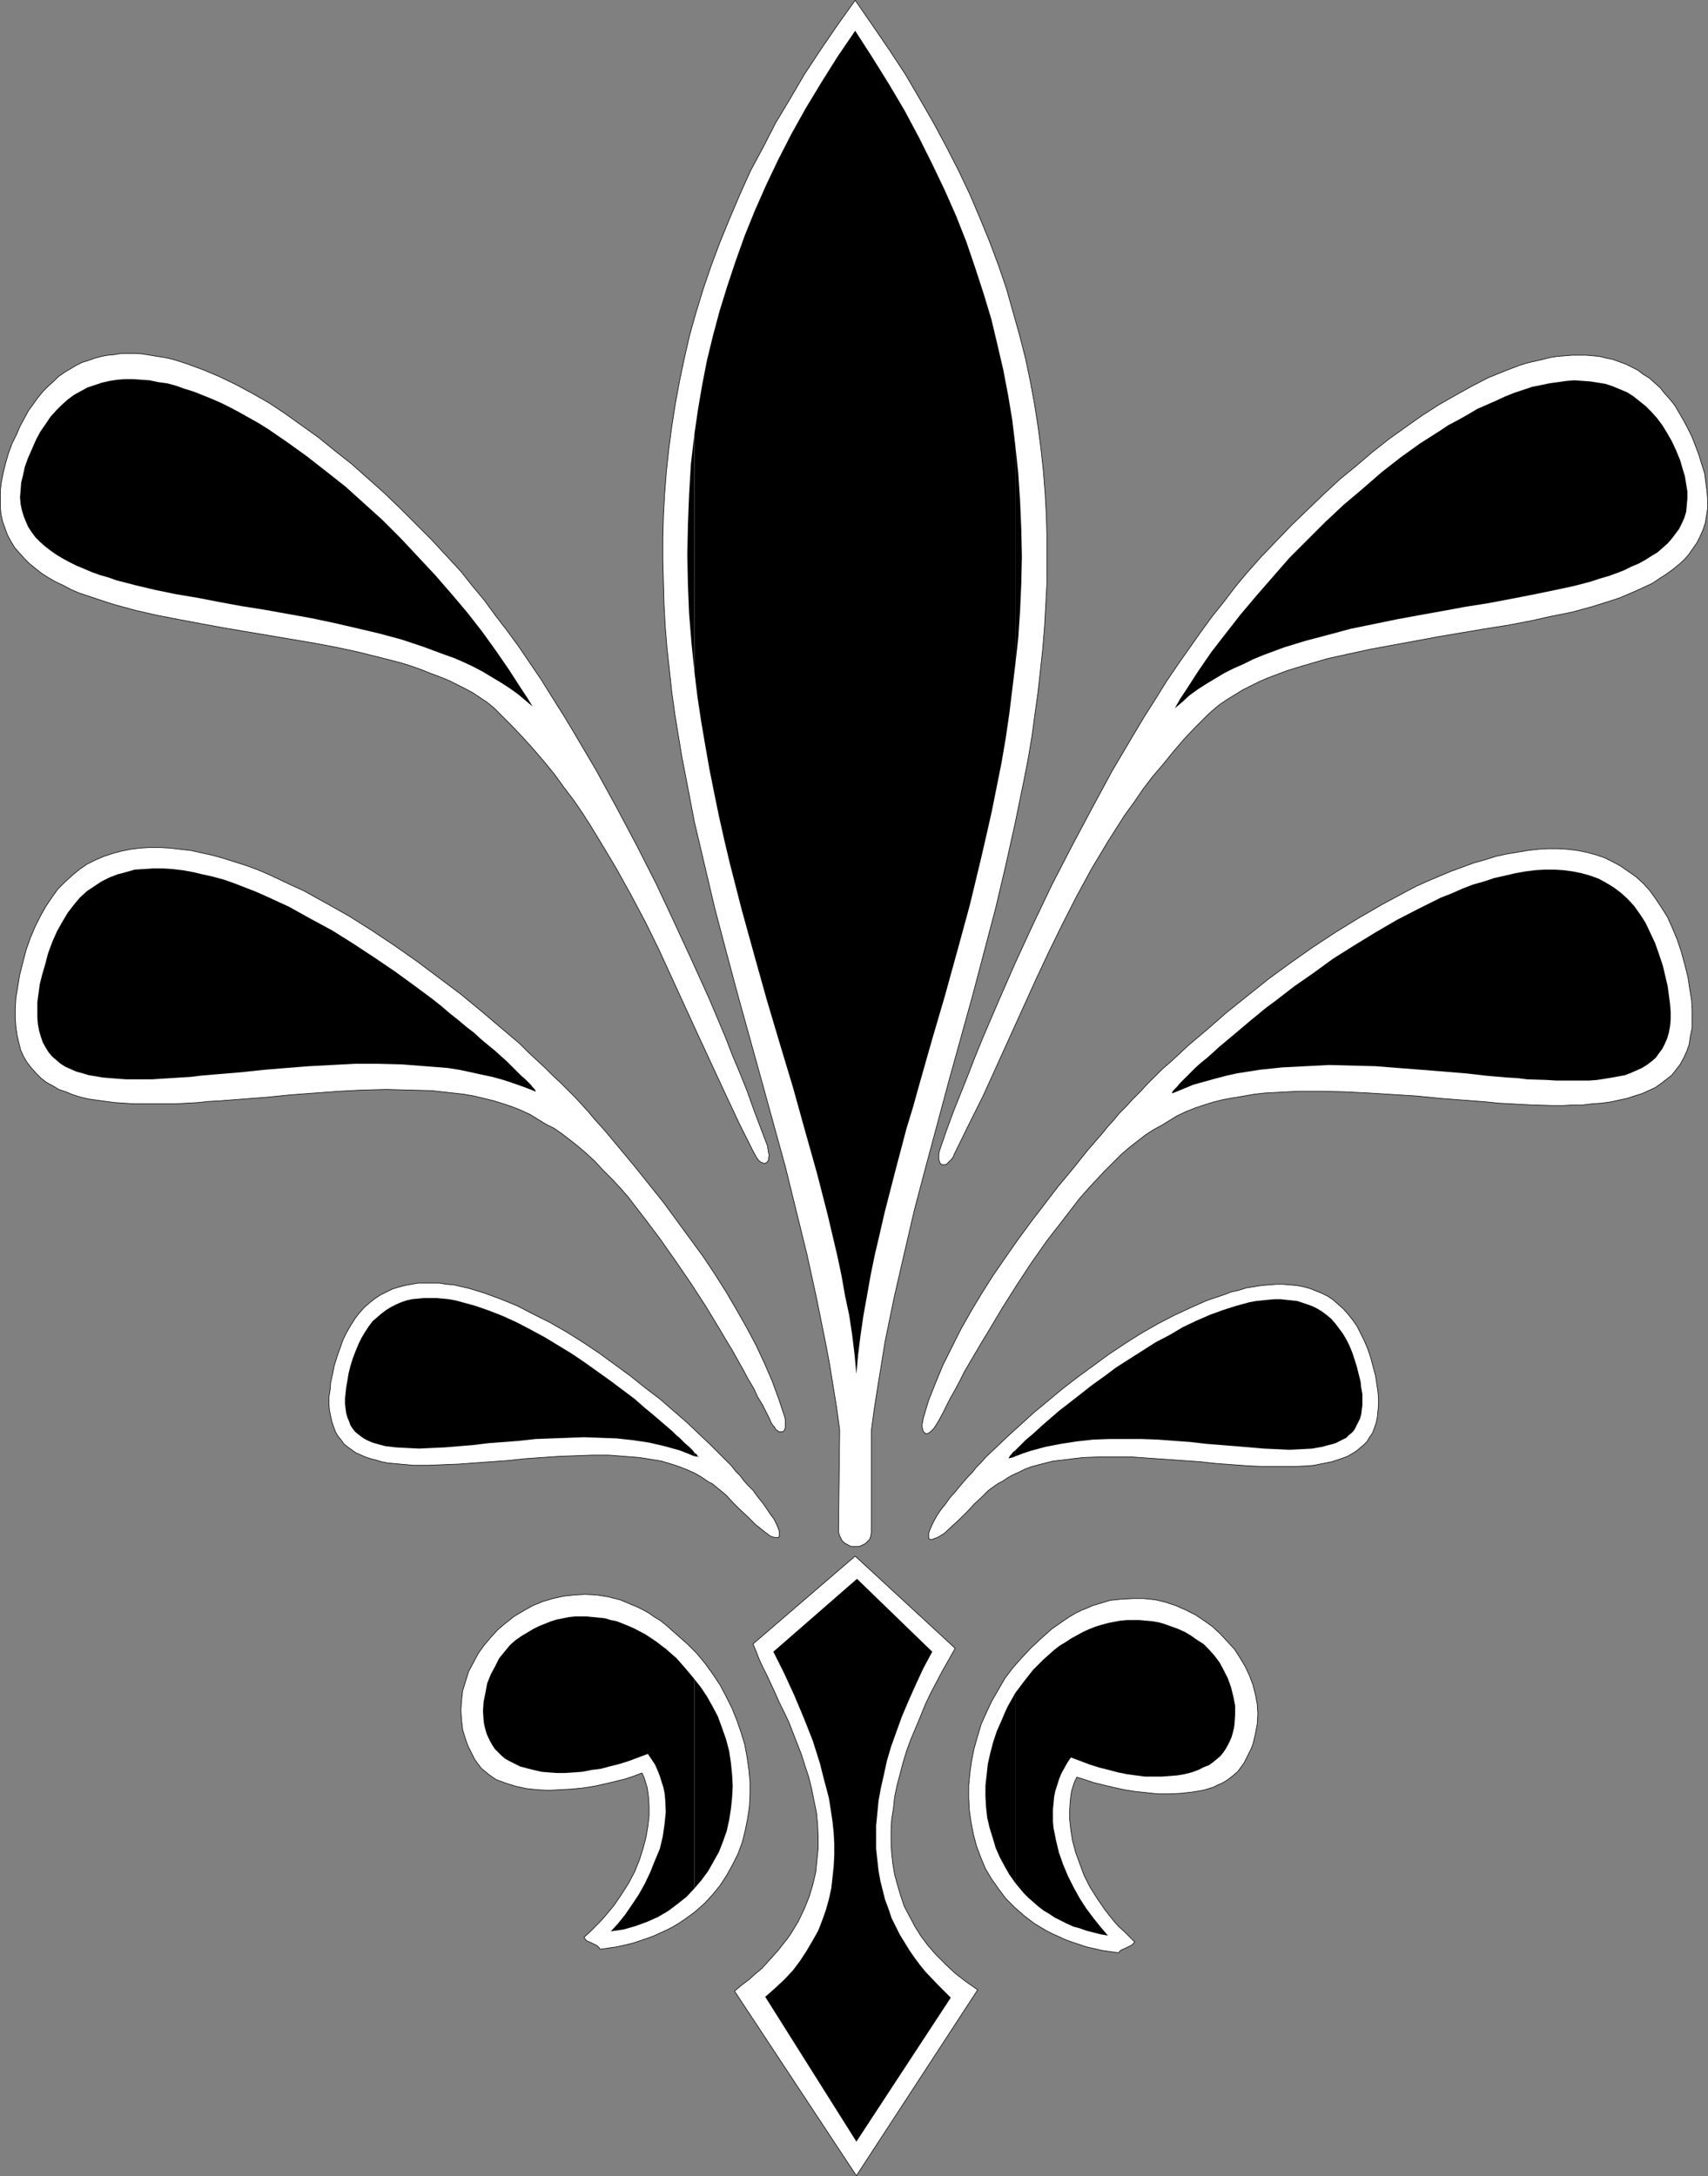 <?xml version="1.0" encoding="UTF-8" standalone="no"?>
<svg
   version="1.0"
   width="122.222mm"
   height="155.711mm"
   id="svg26"
   sodipodi:docname="Fleur 1.wmf"
   xmlns:inkscape="http://www.inkscape.org/namespaces/inkscape"
   xmlns:sodipodi="http://sodipodi.sourceforge.net/DTD/sodipodi-0.dtd"
   xmlns="http://www.w3.org/2000/svg"
   xmlns:svg="http://www.w3.org/2000/svg">
  <rect width="100%" height="100%" fill="#808080" stroke="none"/>
  <sodipodi:namedview
     id="namedview26"
     pagecolor="#ffffff"
     bordercolor="#000000"
     borderopacity="0.25"
     inkscape:showpageshadow="2"
     inkscape:pageopacity="0.0"
     inkscape:pagecheckerboard="0"
     inkscape:deskcolor="#d1d1d1"
     inkscape:document-units="mm" />
  <defs
     id="defs1">
    <pattern
       id="WMFhbasepattern"
       patternUnits="userSpaceOnUse"
       width="6"
       height="6"
       x="0"
       y="0" />
  </defs>
  <path
     style="fill:#ffffff;fill-opacity:1;fill-rule:evenodd;stroke:#000000;stroke-width:0.162px;stroke-linecap:round;stroke-linejoin:round;stroke-miterlimit:4;stroke-dasharray:none;stroke-opacity:1"
     d="m 231.617,588.434 -32.961,-49.932 1.939,-1.616 1.939,-1.454 1.777,-1.616 1.777,-1.454 1.454,-1.616 1.454,-1.616 1.454,-1.616 1.131,-1.454 1.293,-1.616 1.131,-1.616 0.969,-1.616 0.969,-1.616 1.616,-3.393 1.293,-3.232 0.969,-3.232 0.808,-3.393 0.323,-3.232 0.323,-3.232 v -3.232 l -0.162,-3.393 -0.323,-3.232 -0.646,-3.07 -0.646,-3.232 -0.808,-3.232 -0.969,-2.909 -0.969,-3.07 -1.131,-2.909 -1.131,-2.909 -1.131,-2.909 -1.293,-2.747 -1.293,-2.585 -1.131,-2.585 -1.131,-2.424 -1.131,-2.424 -1.131,-2.262 -0.969,-2.101 -0.808,-2.101 -0.808,-1.939 27.629,-23.754 26.983,24.885 v 0.162 l -3.393,5.979 -3.231,6.14 -1.454,3.07 -1.293,3.232 -1.293,3.07 -1.293,3.07 -1.131,3.07 -0.969,3.232 -0.808,3.07 -0.808,3.07 -0.646,3.07 -0.323,3.07 -0.485,3.07 -0.162,3.07 v 2.909 l 0.162,3.07 0.323,2.909 0.485,2.909 0.808,2.909 0.808,2.747 0.969,2.909 1.454,2.747 1.454,2.747 1.616,2.585 1.939,2.585 2.262,2.585 2.424,2.424 2.585,2.424 2.908,2.262 3.231,2.262 z"
     id="path1" />
  <path
     style="fill:#ffffff;fill-opacity:1;fill-rule:evenodd;stroke:#000000;stroke-width:0.162px;stroke-linecap:round;stroke-linejoin:round;stroke-miterlimit:4;stroke-dasharray:none;stroke-opacity:1"
     d="m 249.713,383.536 1.454,-4.848 1.939,-4.848 1.939,-4.686 2.424,-4.848 2.424,-4.848 2.747,-4.848 2.908,-4.848 3.07,-4.848 3.231,-4.686 3.393,-4.848 3.555,-4.848 3.716,-4.848 3.716,-4.848 4.039,-4.848 3.878,-4.848 4.201,-4.848 1.293,-1.616 1.616,-1.778 1.454,-1.778 1.777,-1.778 1.777,-1.939 1.939,-1.939 1.939,-2.101 2.1,-2.101 2.1,-2.101 2.424,-2.101 2.262,-2.101 2.424,-2.262 5.17,-4.363 5.17,-4.525 5.655,-4.525 5.655,-4.525 5.978,-4.363 5.978,-4.201 6.14,-4.04 6.301,-3.878 6.14,-3.555 6.301,-3.393 3.07,-1.616 3.231,-1.454 3.07,-1.293 3.07,-1.293 3.07,-1.131 3.07,-1.131 2.908,-0.808 3.07,-0.97 2.908,-0.646 2.908,-0.485 2.908,-0.485 2.747,-0.323 2.747,-0.162 h 2.747 l 2.585,0.162 2.585,0.323 2.424,0.485 2.424,0.646 2.424,0.808 2.262,1.131 2.1,1.131 2.1,1.454 2.1,1.454 1.939,1.778 1.777,1.939 1.616,2.262 1.616,2.424 1.616,2.585 1.293,2.909 1.293,3.07 1.131,3.393 0.969,3.555 0.808,3.232 0.485,3.232 0.485,2.909 0.162,2.747 v 2.585 2.262 l -0.485,2.262 -0.323,2.262 -0.646,1.778 -0.808,1.778 -0.969,1.778 -1.131,1.454 -1.131,1.454 -1.454,1.131 -1.454,1.131 -1.616,1.131 -1.777,0.808 -1.777,0.808 -2.1,0.646 -1.939,0.646 -2.262,0.485 -2.262,0.485 -2.424,0.323 -2.424,0.162 -2.585,0.323 h -2.585 l -2.747,0.162 h -2.747 l -5.655,-0.162 -5.978,-0.323 -3.07,-0.162 -3.07,-0.323 -6.301,-0.485 -6.301,-0.485 -6.463,-0.646 -12.926,-0.808 -6.463,-0.323 -6.301,-0.162 h -6.301 l -5.978,0.323 -3.07,0.162 -2.908,0.323 -2.747,0.485 -2.908,0.485 -2.747,0.485 -2.585,0.646 -2.585,0.808 -2.424,0.808 -2.424,0.97 -2.424,1.131 -2.1,1.293 -2.1,1.293 -2.1,1.131 -2.262,1.454 -2.1,1.616 -2.262,1.778 -2.262,1.939 -2.1,2.101 -2.262,2.262 -2.262,2.424 -2.262,2.424 -2.262,2.585 -2.262,2.909 -2.1,2.747 -4.524,5.817 -4.201,5.979 -4.039,6.14 -3.878,6.14 -3.555,5.979 -1.777,2.909 -1.616,2.747 -1.616,2.747 -1.616,2.747 -1.293,2.585 -1.293,2.424 -1.293,2.262 -1.131,2.262 -0.969,1.939 -0.969,1.778 -0.485,0.808 -0.485,0.808 -0.485,0.646 -0.485,0.485 -0.323,0.323 -0.485,0.323 -0.323,0.162 h -0.485 l -0.162,-0.162 -0.323,-0.162 -0.162,-0.323 -0.162,-0.485 -0.162,-0.646 v -0.646 l 0.162,-0.808 z"
     id="path2" />
  <path
     style="fill:#ffffff;fill-opacity:1;fill-rule:evenodd;stroke:#000000;stroke-width:0.162px;stroke-linecap:round;stroke-linejoin:round;stroke-miterlimit:4;stroke-dasharray:none;stroke-opacity:1"
     d="m 259.731,401.796 0.969,-1.131 1.131,-1.293 1.131,-1.131 1.131,-1.454 1.293,-1.293 1.293,-1.454 2.908,-2.747 3.231,-3.07 3.393,-3.07 3.555,-3.232 3.716,-3.07 3.878,-3.232 4.201,-3.232 4.201,-3.07 4.201,-3.07 4.362,-2.909 4.362,-2.747 4.524,-2.585 4.362,-2.262 4.524,-2.101 4.362,-1.939 4.363,-1.454 2.1,-0.808 2.1,-0.485 2.1,-0.646 2.1,-0.323 1.939,-0.323 2.1,-0.162 1.939,-0.162 h 1.777 l 1.939,0.162 1.777,0.162 1.777,0.323 1.777,0.485 1.616,0.646 1.616,0.646 1.616,0.808 1.454,0.97 1.454,1.293 1.293,1.131 1.293,1.454 1.293,1.616 1.131,1.616 0.969,1.939 0.969,1.939 0.969,2.262 0.808,2.424 0.646,2.424 0.646,2.424 0.323,2.101 0.323,2.101 0.162,1.939 v 1.939 l -0.162,1.616 -0.162,1.616 -0.323,1.454 -0.485,1.454 -0.485,1.293 -0.808,1.131 -0.646,1.131 -0.969,0.97 -0.969,0.808 -0.969,0.808 -1.293,0.808 -1.131,0.646 -1.293,0.485 -2.908,0.97 -1.616,0.323 -1.616,0.323 -1.616,0.323 -1.777,0.162 -3.716,0.162 h -3.878 -4.039 l -4.201,-0.162 -2.1,-0.162 -2.262,-0.162 -4.362,-0.323 -4.524,-0.485 -4.686,-0.323 -9.21,-0.646 -4.524,-0.323 h -4.524 -4.362 l -4.363,0.162 -4.039,0.485 -4.039,0.485 -1.939,0.485 -3.716,0.97 -1.777,0.646 -1.616,0.808 -1.777,0.808 -1.454,0.808 -1.454,0.97 -0.969,0.485 -0.969,0.646 -1.777,1.293 -1.777,1.778 -1.939,1.778 -1.777,1.939 -2.1,2.101 -2.1,1.939 -2.262,2.101 -0.808,0.485 -0.485,0.323 -0.646,0.323 -0.485,0.162 -0.808,0.323 h -0.323 -0.323 l -0.323,-0.323 v -0.646 -0.646 l 0.323,-0.97 0.485,-1.131 0.646,-1.293 0.808,-1.454 0.969,-1.454 1.293,-1.616 1.131,-1.616 1.454,-1.616 z"
     id="path3" />
  <path
     style="fill:#ffffff;fill-opacity:1;fill-rule:evenodd;stroke:#000000;stroke-width:0.162px;stroke-linecap:round;stroke-linejoin:round;stroke-miterlimit:4;stroke-dasharray:none;stroke-opacity:1"
     d="m 281.381,443.325 1.616,-1.454 1.454,-1.293 1.616,-1.131 1.616,-1.131 1.454,-0.97 1.616,-0.97 1.616,-0.808 1.616,-0.646 1.454,-0.646 1.616,-0.485 3.231,-0.97 3.07,-0.323 3.07,-0.162 h 2.908 l 3.07,0.323 2.747,0.646 2.908,0.97 2.585,1.131 2.585,1.293 2.424,1.616 2.262,1.616 2.1,1.939 1.939,2.101 1.939,2.101 1.454,2.262 1.454,2.424 1.131,2.424 0.969,2.585 0.646,2.585 0.485,2.585 0.162,2.585 -0.162,2.747 -0.485,2.585 -0.646,2.747 -0.485,1.293 -0.646,1.293 -0.646,1.293 -0.646,1.293 -0.808,1.131 -0.969,1.293 -0.969,0.808 -0.969,0.808 -1.131,0.808 -1.131,0.646 -1.131,0.485 -1.293,0.646 -2.747,0.808 -2.908,0.485 -2.908,0.323 -3.07,0.162 h -3.231 l -3.07,-0.323 -3.07,-0.323 -3.07,-0.485 -2.908,-0.646 -2.747,-0.646 -2.585,-0.646 -2.424,-0.808 -2.1,-0.646 -0.485,0.97 -0.323,0.808 -0.646,2.101 -0.323,2.424 -0.162,2.585 v 2.585 l 0.323,2.909 0.485,2.909 0.808,3.07 1.131,3.07 1.131,3.07 1.616,3.232 1.939,3.07 2.1,3.07 2.424,3.07 1.293,1.454 1.454,1.293 1.454,1.454 1.454,1.454 -0.323,0.323 -0.485,0.485 -1.293,0.646 -1.454,0.646 -0.485,0.323 -0.323,0.485 -2.262,-0.323 -2.262,-0.323 -2.1,-0.485 -2.1,-0.485 -1.939,-0.646 -1.939,-0.646 -1.777,-0.646 -1.777,-0.808 -1.777,-0.808 -1.616,-0.808 -3.231,-1.939 -2.747,-2.101 -2.585,-2.262 -2.424,-2.424 -1.939,-2.585 -1.939,-2.747 -1.616,-2.747 -1.293,-3.07 -1.131,-3.07 -0.808,-3.07 -0.646,-3.232 -0.485,-3.393 -0.162,-3.232 v -3.393 l 0.323,-3.393 0.485,-3.393 0.646,-3.232 0.969,-3.393 0.969,-3.232 1.454,-3.232 1.454,-3.07 1.777,-3.07 1.777,-3.07 2.1,-2.747 2.424,-2.747 2.424,-2.585 z"
     id="path4" />
  <path
     style="fill:#ffffff;fill-opacity:1;fill-rule:evenodd;stroke:#000000;stroke-width:0.162px;stroke-linecap:round;stroke-linejoin:round;stroke-miterlimit:4;stroke-dasharray:none;stroke-opacity:1"
     d="m 254.399,310.336 1.616,-4.686 1.777,-4.848 1.939,-4.848 1.939,-4.848 1.939,-5.009 2.1,-5.171 4.362,-10.18 4.524,-10.342 4.847,-10.503 5.009,-10.503 5.332,-10.342 5.494,-10.342 5.494,-10.18 5.817,-9.857 2.908,-4.848 3.07,-4.848 2.908,-4.686 3.07,-4.525 3.07,-4.363 3.07,-4.363 3.07,-4.201 3.231,-4.04 3.07,-4.04 3.231,-3.878 3.878,-4.363 4.201,-4.363 4.039,-4.201 4.362,-4.201 4.201,-4.04 4.362,-4.04 4.524,-3.717 4.362,-3.717 4.524,-3.555 4.524,-3.232 4.362,-3.07 4.524,-2.909 4.524,-2.585 4.363,-2.424 4.362,-2.262 4.362,-1.778 4.201,-1.616 2.1,-0.646 4.201,-0.97 1.939,-0.485 1.939,-0.323 2.1,-0.162 1.939,-0.162 h 1.939 1.939 l 1.777,0.162 1.777,0.162 1.939,0.485 1.616,0.323 1.777,0.646 1.777,0.646 1.616,0.808 1.616,0.808 1.454,1.131 1.616,0.97 1.454,1.293 1.454,1.293 1.293,1.616 1.454,1.616 1.293,1.616 1.131,1.939 1.131,1.939 1.131,2.101 1.131,2.262 0.969,2.424 0.969,2.585 0.808,2.585 0.808,2.585 0.323,2.585 0.323,2.424 0.162,2.262 v 2.101 l -0.323,2.101 -0.323,1.939 -0.646,1.939 -0.808,1.778 -0.808,1.616 -1.131,1.616 -1.131,1.616 -1.293,1.454 -1.454,1.293 -1.616,1.293 -1.777,1.293 -1.777,1.131 -1.939,1.293 -2.1,0.97 -2.1,0.97 -2.262,0.97 -2.262,0.97 -2.424,0.808 -2.585,0.808 -2.585,0.808 -5.332,1.454 -5.655,1.131 -5.817,1.293 -5.978,1.131 -6.14,0.97 -12.441,2.101 -12.28,2.262 -6.14,1.131 -5.978,1.293 -5.817,1.293 -5.494,1.616 -2.747,0.808 -2.585,0.808 -2.585,0.97 -2.585,0.97 -2.262,0.97 -2.262,1.131 -2.262,1.131 -2.1,1.293 -2.1,1.293 -1.939,1.293 -1.777,1.454 -1.616,1.454 -3.231,3.232 -3.07,3.232 -2.908,3.393 -2.747,3.393 -2.908,3.393 -2.585,3.393 -2.424,3.555 -2.585,3.555 -2.262,3.555 -2.262,3.555 -4.362,7.272 -4.039,7.433 -3.878,7.595 -3.716,7.595 -3.555,7.595 -7.109,15.674 -7.109,15.674 -3.878,7.756 -3.878,7.918 -0.323,0.808 -0.485,0.646 -0.485,0.485 -0.485,0.485 -0.323,0.323 -0.485,0.162 h -0.323 -0.323 l -0.323,-0.162 -0.323,-0.323 -0.162,-0.485 -0.162,-0.485 v -0.646 -0.808 l 0.162,-0.808 z"
     id="path5" />
  <path
     style="fill:#ffffff;fill-opacity:1;fill-rule:evenodd;stroke:#000000;stroke-width:0.162px;stroke-linecap:round;stroke-linejoin:round;stroke-miterlimit:4;stroke-dasharray:none;stroke-opacity:1"
     d="m 212.228,383.213 -1.616,-4.848 -1.777,-4.848 -2.1,-4.848 -2.262,-4.848 -2.585,-4.848 -2.747,-4.848 -2.747,-4.686 -3.07,-4.848 -3.231,-4.848 -3.555,-4.848 -3.555,-4.848 -3.555,-4.848 -3.878,-4.848 -3.878,-4.848 -4.039,-4.848 -4.039,-4.848 -1.454,-1.616 -1.454,-1.616 -1.616,-1.939 -1.616,-1.778 -1.777,-1.939 -1.939,-1.939 -2.1,-2.101 -2.1,-1.939 -2.1,-2.101 -2.262,-2.101 -2.424,-2.262 -2.262,-2.262 -5.17,-4.363 -5.332,-4.525 -5.494,-4.525 -5.817,-4.363 -5.817,-4.363 -5.978,-4.201 -6.301,-4.201 -6.14,-3.878 -6.301,-3.555 -6.14,-3.393 -3.231,-1.454 -3.07,-1.454 -3.07,-1.454 -3.07,-1.293 -3.07,-1.131 -3.07,-0.97 -3.07,-0.97 -2.908,-0.808 -2.908,-0.646 -2.908,-0.646 -2.908,-0.323 -2.747,-0.323 -2.747,-0.162 h -2.747 l -2.585,0.162 -2.585,0.323 -2.424,0.485 -2.424,0.646 -2.424,0.808 -2.262,0.97 -2.262,1.131 -2.1,1.454 -1.939,1.616 -1.939,1.778 -1.939,1.939 -1.616,2.262 -1.616,2.424 -1.454,2.585 -1.454,2.909 -1.293,3.07 -1.131,3.232 -0.969,3.717 -0.808,3.232 -0.485,3.07 -0.485,2.909 -0.162,2.747 v 2.585 l 0.162,2.424 0.323,2.262 0.485,2.101 0.485,1.939 0.808,1.778 0.969,1.616 1.131,1.454 1.293,1.454 1.293,1.293 1.454,1.131 1.777,0.97 1.616,0.97 1.939,0.646 1.939,0.808 2.1,0.646 2.1,0.485 2.262,0.323 2.424,0.323 2.424,0.323 2.585,0.162 2.585,0.162 h 2.747 2.747 5.655 l 5.978,-0.323 3.07,-0.323 3.07,-0.162 6.301,-0.485 6.301,-0.485 6.463,-0.646 13.088,-0.97 6.301,-0.323 6.463,-0.162 6.14,0.162 6.14,0.162 5.817,0.646 2.908,0.323 2.747,0.485 2.747,0.646 2.585,0.646 2.585,0.808 2.424,0.808 2.424,0.97 2.424,1.131 2.1,1.293 2.1,1.293 2.262,1.131 2.1,1.454 2.1,1.616 2.262,1.778 2.262,1.939 2.262,2.101 2.1,2.262 2.424,2.424 2.262,2.424 2.262,2.585 2.1,2.747 2.262,2.909 4.362,5.817 4.201,5.979 4.201,6.14 3.878,5.979 3.716,6.14 1.616,2.747 1.777,2.909 3.07,5.494 1.293,2.424 1.454,2.424 1.131,2.424 1.293,2.101 0.969,1.939 0.969,1.939 0.323,0.808 0.485,0.808 0.485,0.485 0.323,0.646 0.485,0.323 0.323,0.323 h 0.485 0.323 0.323 l 0.323,-0.323 0.162,-0.323 0.162,-0.485 v -0.485 -0.808 -0.808 z"
     id="path6" />
  <path
     style="fill:#ffffff;fill-opacity:1;fill-rule:evenodd;stroke:#000000;stroke-width:0.162px;stroke-linecap:round;stroke-linejoin:round;stroke-miterlimit:4;stroke-dasharray:none;stroke-opacity:1"
     d="m 202.049,401.473 -0.969,-1.131 -0.969,-1.293 -1.131,-1.131 -1.131,-1.454 -2.747,-2.747 -2.908,-2.909 -3.07,-2.909 -3.393,-3.232 -3.555,-3.07 -3.716,-3.232 -4.039,-3.07 -4.039,-3.232 -4.201,-3.07 -4.201,-3.07 -4.362,-2.909 -4.362,-2.747 -4.524,-2.585 -4.524,-2.262 -4.362,-2.262 -4.362,-1.778 -4.363,-1.616 -2.1,-0.646 -2.1,-0.646 -2.1,-0.485 -2.1,-0.485 -1.939,-0.162 -1.939,-0.323 h -2.1 -1.939 -1.777 l -1.777,0.323 -1.777,0.323 -1.777,0.485 -1.616,0.485 -1.616,0.808 -1.616,0.808 -1.454,0.97 -1.454,1.131 -1.454,1.293 -1.293,1.454 -1.131,1.454 -1.131,1.778 -1.131,1.939 -0.969,1.939 -0.808,2.262 -0.808,2.262 -0.808,2.585 -0.485,2.424 -0.485,2.101 -0.162,2.101 -0.323,1.939 v 1.939 l 0.162,1.616 0.323,1.616 0.323,1.454 0.485,1.454 0.485,1.293 0.646,1.131 0.808,0.97 0.808,1.131 0.969,0.808 1.131,0.808 1.131,0.808 1.131,0.485 1.454,0.646 1.454,0.485 1.293,0.323 1.616,0.485 1.616,0.323 3.393,0.323 3.716,0.323 h 3.878 l 4.039,-0.162 4.201,-0.162 4.362,-0.323 4.524,-0.323 4.524,-0.323 4.524,-0.485 9.21,-0.646 4.524,-0.162 4.524,-0.162 h 4.362 l 4.362,0.323 4.039,0.323 4.039,0.646 1.939,0.323 3.716,1.131 1.777,0.646 1.616,0.646 1.777,0.808 1.454,0.808 1.454,0.97 0.969,0.646 0.969,0.485 1.777,1.454 1.939,1.616 1.777,1.939 1.939,1.939 2.1,1.939 2.1,2.101 2.424,1.939 0.646,0.485 0.646,0.485 0.485,0.323 0.485,0.162 0.808,0.162 h 0.323 0.323 l 0.323,-0.323 v -0.485 -0.808 l -0.323,-0.97 -0.485,-1.131 -0.646,-1.293 -0.969,-1.293 -0.969,-1.454 -1.131,-1.616 -1.293,-1.616 -1.293,-1.778 z"
     id="path7" />
  <path
     style="fill:#ffffff;fill-opacity:1;fill-rule:evenodd;stroke:#000000;stroke-width:0.162px;stroke-linecap:round;stroke-linejoin:round;stroke-miterlimit:4;stroke-dasharray:none;stroke-opacity:1"
     d="m 207.542,309.851 -1.777,-4.686 -1.777,-4.686 -1.777,-5.009 -1.939,-4.848 -2.1,-5.009 -1.939,-5.009 -4.362,-10.342 -4.686,-10.342 -4.847,-10.503 -4.847,-10.342 -5.332,-10.503 -5.494,-10.342 -5.494,-10.019 -5.817,-9.857 -2.908,-4.848 -3.07,-4.848 -2.908,-4.686 -3.07,-4.525 -3.07,-4.525 -3.07,-4.201 -3.231,-4.201 -3.07,-4.201 -3.231,-3.878 -3.07,-3.878 -4.039,-4.363 -4.039,-4.363 -4.201,-4.201 -4.201,-4.201 -4.362,-4.201 -4.363,-3.878 -4.363,-3.878 -4.524,-3.555 -4.363,-3.555 -4.524,-3.232 -4.524,-3.232 -4.363,-2.909 -4.524,-2.585 -4.524,-2.424 -4.363,-2.101 -4.201,-1.778 -4.363,-1.616 -1.939,-0.646 -2.1,-0.646 -2.1,-0.485 -2.1,-0.323 -1.939,-0.323 -1.939,-0.323 -2.1,-0.162 h -1.777 -1.939 l -1.939,0.323 -1.777,0.162 -1.777,0.323 -1.777,0.485 -1.777,0.646 -1.616,0.485 -1.616,0.808 -1.616,0.97 -1.616,0.97 -1.616,1.131 -1.293,1.293 -1.454,1.293 -1.454,1.454 -1.293,1.616 -1.293,1.778 -1.293,1.778 -1.131,2.101 -1.131,2.101 -0.969,2.262 -1.131,2.262 -0.969,2.585 -0.808,2.747 -0.646,2.585 -0.485,2.424 -0.323,2.424 v 2.262 2.262 l 0.162,1.939 0.485,2.101 0.646,1.778 0.646,1.778 0.969,1.778 0.969,1.616 1.293,1.454 1.293,1.454 1.454,1.454 1.616,1.293 1.616,1.293 1.777,1.131 1.939,1.131 2.1,0.97 2.1,1.131 2.262,0.97 2.424,0.808 2.424,0.808 2.424,0.808 2.585,0.808 5.332,1.454 5.655,1.293 5.817,1.131 5.978,1.131 6.14,1.131 12.441,2.101 12.441,2.101 5.978,1.131 5.978,1.293 5.817,1.454 5.655,1.454 2.585,0.808 2.747,0.97 2.424,0.97 2.585,0.97 2.424,0.97 2.262,1.131 2.262,1.131 2.1,1.131 1.939,1.293 1.939,1.293 1.777,1.454 1.616,1.616 3.231,3.232 3.07,3.232 2.908,3.232 2.908,3.393 2.747,3.393 2.585,3.555 2.585,3.393 2.424,3.555 2.262,3.555 2.262,3.717 4.362,7.272 4.039,7.272 4.039,7.595 3.716,7.595 3.555,7.756 7.109,15.513 7.271,15.674 3.716,7.918 3.878,7.756 0.485,0.808 0.323,0.646 0.485,0.646 0.485,0.485 0.323,0.162 0.485,0.162 0.323,0.162 0.323,-0.162 0.323,-0.162 0.162,-0.162 0.323,-0.485 v -0.646 l 0.162,-0.485 -0.162,-0.808 -0.162,-0.97 z"
     id="path8" />
  <path
     style="fill:#ffffff;fill-opacity:1;fill-rule:evenodd;stroke:#000000;stroke-width:0.162px;stroke-linecap:round;stroke-linejoin:round;stroke-miterlimit:4;stroke-dasharray:none;stroke-opacity:1"
     d="m 183.144,442.194 -1.454,-1.293 -1.454,-1.293 -1.616,-1.293 -1.616,-0.97 -1.616,-1.131 -1.454,-0.808 -1.616,-0.808 -1.616,-0.646 -1.454,-0.646 -1.616,-0.646 -3.231,-0.808 -3.07,-0.485 -3.07,-0.162 -2.908,0.162 -2.908,0.323 -2.908,0.646 -2.747,0.808 -2.747,1.131 -2.585,1.454 -2.424,1.454 -2.262,1.778 -2.1,1.778 -1.939,2.101 -1.777,2.101 -1.616,2.262 -1.293,2.424 -1.293,2.424 -0.808,2.585 -0.808,2.585 -0.323,2.747 -0.162,2.585 0.162,2.585 0.323,2.747 0.808,2.585 0.485,1.454 0.646,1.293 0.646,1.293 0.646,1.293 0.808,1.131 0.969,1.293 0.969,0.808 0.969,0.808 1.131,0.808 0.969,0.646 1.293,0.485 1.293,0.485 2.585,0.808 2.908,0.646 2.908,0.323 3.231,0.162 3.07,-0.162 3.07,-0.162 3.231,-0.323 3.07,-0.485 2.908,-0.646 2.747,-0.646 2.585,-0.646 2.424,-0.808 2.1,-0.808 0.485,0.97 0.323,0.97 0.646,2.101 0.323,2.424 0.162,2.424 v 2.747 l -0.323,2.747 -0.485,2.909 -0.808,3.07 -0.969,3.07 -1.293,3.232 -1.616,3.07 -1.939,3.07 -2.1,3.07 -2.424,2.909 -1.293,1.454 -2.908,2.909 -1.454,1.293 0.323,0.485 0.485,0.485 1.454,0.646 1.293,0.646 0.485,0.485 0.323,0.485 2.262,-0.323 2.262,-0.323 2.1,-0.485 2.1,-0.485 1.939,-0.646 1.939,-0.646 1.777,-0.646 1.777,-0.808 1.777,-0.808 1.616,-0.808 1.616,-0.97 1.454,-0.97 2.908,-2.101 2.585,-2.262 2.262,-2.424 2.1,-2.585 1.777,-2.747 1.616,-2.909 1.454,-2.909 1.131,-3.07 0.808,-3.232 0.646,-3.232 0.485,-3.232 0.162,-3.393 v -3.232 l -0.323,-3.393 -0.485,-3.393 -0.646,-3.393 -0.969,-3.232 -1.131,-3.232 -1.293,-3.232 -1.616,-3.232 -1.616,-3.07 -1.939,-2.909 -2.1,-2.909 -2.262,-2.747 -2.585,-2.585 z"
     id="path9" />
  <path
     style="fill:#ffffff;fill-opacity:1;fill-rule:evenodd;stroke:#000000;stroke-width:0.162px;stroke-linecap:round;stroke-linejoin:round;stroke-miterlimit:4;stroke-dasharray:none;stroke-opacity:1"
     d="m 235.656,386.93 v 27.47 l -0.162,1.131 -0.323,0.808 -0.485,0.485 -0.646,0.646 -0.646,0.323 -0.646,0.323 -0.808,0.162 h -0.646 -0.808 l -0.646,-0.162 -0.808,-0.485 -0.646,-0.323 -0.646,-0.646 -0.323,-0.646 -0.323,-0.646 -0.323,-0.97 0.323,-27.632 -0.808,-5.979 -0.969,-5.979 -0.969,-5.979 -1.131,-5.979 -2.424,-11.958 -2.585,-11.796 -2.908,-11.796 -2.908,-11.796 -6.463,-23.431 -6.463,-23.269 -3.07,-11.473 -3.07,-11.635 -2.747,-11.635 -2.747,-11.635 -2.262,-11.796 -1.131,-5.817 -0.969,-5.817 -0.969,-5.979 -0.808,-5.817 -0.646,-5.979 -0.646,-5.817 -0.485,-5.979 -0.323,-5.979 -0.162,-5.979 -0.162,-5.979 v -5.979 l 0.162,-5.979 0.323,-5.979 0.485,-6.14 0.646,-5.979 0.808,-6.14 0.969,-6.14 1.131,-6.14 1.293,-6.14 1.454,-6.302 1.777,-6.302 1.939,-6.302 2.1,-6.14 2.424,-6.464 2.585,-6.302 2.747,-6.464 2.908,-6.464 3.393,-6.302 3.393,-6.625 3.878,-6.464 3.878,-6.625 4.363,-6.625 4.524,-6.625 4.847,-6.787 4.686,6.787 4.524,6.625 4.362,6.625 3.878,6.625 3.716,6.464 3.555,6.625 3.231,6.302 3.07,6.464 2.747,6.464 2.585,6.302 2.424,6.464 2.1,6.14 1.777,6.302 1.777,6.302 1.616,6.302 1.293,6.14 1.131,6.14 0.969,6.14 0.808,6.14 0.646,5.979 0.485,6.14 0.323,5.979 0.162,5.979 v 5.979 5.979 l -0.323,6.14 -0.323,5.817 -0.485,5.979 -0.646,5.979 -0.646,5.817 -0.808,5.817 -0.808,5.979 -0.969,5.817 -1.131,5.817 -2.424,11.796 -2.585,11.635 -2.747,11.635 -3.07,11.635 -3.07,11.635 -3.231,11.635 -3.231,11.635 -6.301,23.431 -3.07,11.635 -2.747,11.796 -2.747,11.958 -2.424,11.796 -1.939,11.958 -0.969,6.14 z"
     id="path10" />
  <path
     style="fill:#000000;fill-opacity:1;fill-rule:evenodd;stroke:none"
     d="m 274.595,457.868 v 51.386 l 2.262,2.747 1.293,1.293 1.293,1.131 1.293,1.131 1.454,1.131 1.616,0.97 1.454,0.97 1.616,0.808 1.616,0.808 1.777,0.808 1.777,0.485 1.777,0.646 1.939,0.485 1.939,0.485 1.939,0.323 -1.939,-2.262 -1.939,-2.424 -1.939,-2.585 -1.777,-2.747 -1.616,-2.909 -1.616,-3.232 -1.293,-3.07 -1.131,-3.232 -0.808,-3.393 -0.646,-3.232 -0.162,-1.778 v -1.616 -1.616 l 0.162,-1.616 0.162,-1.778 0.323,-1.616 0.485,-1.454 0.485,-1.616 0.646,-1.616 0.808,-1.454 0.808,-1.454 0.969,-1.454 2.585,0.97 2.585,0.97 2.585,0.808 2.585,0.646 2.424,0.646 2.424,0.485 2.424,0.323 2.424,0.323 h 2.262 2.262 l 2.1,-0.162 2.1,-0.162 1.939,-0.323 1.939,-0.485 1.777,-0.646 1.616,-0.808 1.293,-0.485 1.131,-0.808 0.969,-0.808 0.969,-0.808 0.808,-0.97 0.646,-0.97 0.646,-1.131 0.485,-0.97 0.485,-1.131 0.323,-1.131 0.323,-1.293 0.162,-1.131 0.162,-2.424 v -2.585 l -0.485,-2.424 -0.646,-2.585 -0.808,-2.262 -1.131,-2.262 -1.131,-2.101 -1.454,-1.939 -1.454,-1.616 -1.454,-1.454 -1.777,-1.131 -1.616,-1.131 -1.616,-0.97 -1.777,-0.808 -1.777,-0.646 -1.777,-0.646 -1.616,-0.485 -1.777,-0.323 -1.777,-0.162 -1.777,-0.162 h -1.616 -1.777 l -1.777,0.162 -1.777,0.323 -1.616,0.323 -1.777,0.485 -1.616,0.485 -1.616,0.646 -1.777,0.808 -3.231,1.778 -1.454,0.97 -1.616,0.97 -1.454,1.131 -1.454,1.293 -1.454,1.293 -2.747,2.747 -2.424,3.07 z"
     id="path11" />
  <path
     style="fill:#000000;fill-opacity:1;fill-rule:evenodd;stroke:none"
     d="m 274.595,392.262 v 1.616 l 2.1,-0.808 1.939,-0.646 4.201,-1.131 4.201,-0.808 4.201,-0.646 4.362,-0.485 4.363,-0.162 h 4.524 4.363 l 4.362,0.162 4.362,0.323 4.363,0.323 4.201,0.485 4.039,0.323 4.039,0.323 3.878,0.323 3.716,0.323 3.555,0.162 3.393,0.162 3.231,-0.162 2.908,-0.162 2.747,-0.485 1.131,-0.323 1.293,-0.323 1.131,-0.323 0.969,-0.485 0.969,-0.485 0.969,-0.485 0.808,-0.808 0.808,-0.646 0.646,-0.808 0.485,-0.97 0.485,-0.97 0.485,-0.97 0.323,-1.131 0.162,-1.293 0.162,-1.293 v -1.454 -1.454 l -0.323,-1.778 -0.162,-1.616 -0.485,-1.939 -0.485,-1.939 -0.646,-2.101 -0.646,-1.939 -0.808,-1.939 -0.808,-1.616 -0.969,-1.616 -0.969,-1.293 -0.969,-1.293 -1.131,-1.293 -1.131,-0.97 -1.293,-0.97 -1.293,-0.808 -1.293,-0.646 -1.293,-0.485 -1.454,-0.485 -1.454,-0.485 -1.454,-0.162 -1.616,-0.162 -1.454,-0.162 h -1.616 l -1.777,0.162 -1.616,0.162 -1.616,0.162 -1.777,0.323 -3.555,0.97 -3.555,1.131 -3.555,1.293 -3.716,1.616 -3.716,1.778 -3.555,2.101 -3.716,1.939 -3.555,2.262 -3.555,2.262 -3.555,2.262 -3.231,2.424 -3.393,2.424 -3.07,2.424 -2.908,2.262 -2.908,2.262 -2.424,2.101 -2.424,2.101 -2.1,1.939 -1.939,1.616 -0.808,0.808 -0.808,0.808 -0.646,0.646 z"
     id="path12" />
  <path
     style="fill:#000000;fill-opacity:1;fill-rule:evenodd;stroke:none"
     d="m 274.595,120.466 v 59.304 l 0.808,-7.272 0.485,-7.272 0.323,-7.433 0.162,-7.272 -0.162,-7.433 -0.323,-7.595 -0.485,-7.433 z"
     id="path13" />
  <path
     style="fill:#000000;fill-opacity:1;fill-rule:evenodd;stroke:none"
     d="m 448.772,258.303 0.969,2.909 0.646,2.747 0.646,2.747 0.323,2.424 0.323,2.424 0.162,2.101 v 2.101 l -0.162,1.778 -0.323,1.778 -0.485,1.616 -0.646,1.454 -0.646,1.293 -0.969,1.293 -0.808,1.131 -1.131,0.97 -1.293,0.97 -1.293,0.808 -1.454,0.646 -1.454,0.646 -1.616,0.646 -1.777,0.323 -1.777,0.323 -1.939,0.323 -2.1,0.323 -2.1,0.162 h -2.1 -2.262 -2.424 -2.262 l -2.585,-0.162 -5.17,-0.162 -2.585,-0.323 -2.747,-0.162 -5.655,-0.485 -5.655,-0.646 -5.978,-0.485 -5.978,-0.485 -6.301,-0.485 -6.14,-0.485 -6.301,-0.162 -6.301,-0.162 -6.301,0.323 -6.301,0.323 -6.14,0.646 -3.07,0.485 -3.07,0.485 -2.908,0.646 -3.07,0.808 -2.908,0.808 -2.908,0.808 -2.747,1.131 -2.747,1.131 h -0.323 v 0 l 0.162,-0.323 0.162,-0.323 0.485,-0.485 0.646,-0.646 0.646,-0.808 0.969,-0.97 0.969,-0.97 1.131,-1.131 1.293,-1.293 1.454,-1.293 1.616,-1.293 1.616,-1.454 1.777,-1.616 1.939,-1.616 1.939,-1.616 2.1,-1.778 2.1,-1.778 4.524,-3.717 2.424,-1.778 5.009,-3.878 5.332,-3.717 5.332,-3.878 5.655,-3.555 5.817,-3.555 5.817,-3.393 5.978,-3.07 5.817,-2.909 2.908,-1.131 2.908,-1.293 2.908,-1.131 2.908,-0.808 2.908,-0.97 2.908,-0.646 2.747,-0.646 2.747,-0.485 2.585,-0.323 2.585,-0.162 h 2.585 l 2.585,0.162 2.424,0.323 2.424,0.485 2.262,0.646 2.262,0.808 2.1,1.131 2.1,1.293 1.939,1.454 1.777,1.616 1.777,1.939 1.616,2.262 1.454,2.262 1.293,2.747 1.293,2.747 z"
     id="path14" />
  <path
     style="fill:#000000;fill-opacity:1;fill-rule:evenodd;stroke:none"
     d="m 317.736,191.566 2.1,-1.778 1.939,-1.778 2.262,-1.616 2.262,-1.454 2.424,-1.454 2.424,-1.454 2.585,-1.293 2.585,-1.131 2.585,-1.293 2.747,-1.131 5.655,-2.101 5.817,-1.778 6.14,-1.616 5.978,-1.616 6.301,-1.293 6.301,-1.293 6.14,-1.131 6.301,-1.131 6.14,-1.131 6.14,-0.97 5.978,-1.131 5.817,-1.131 5.494,-1.131 5.332,-1.131 2.585,-0.646 2.424,-0.646 2.424,-0.808 2.262,-0.646 2.262,-0.808 2.1,-0.808 1.939,-0.97 1.939,-0.808 1.777,-0.97 1.777,-1.131 1.616,-0.97 1.293,-1.131 1.454,-1.293 1.131,-1.293 0.969,-1.293 0.969,-1.293 0.808,-1.616 0.646,-1.454 0.485,-1.616 0.162,-1.778 0.162,-1.778 v -1.939 l -0.323,-1.939 -0.323,-2.101 -0.646,-2.101 -0.646,-2.262 -1.131,-2.747 -1.131,-2.424 -1.293,-2.262 -1.293,-2.101 -1.454,-1.939 -1.454,-1.616 -1.616,-1.616 -1.616,-1.293 -1.616,-1.293 -1.777,-1.131 -1.939,-0.808 -1.939,-0.808 -1.939,-0.646 -1.939,-0.323 -2.1,-0.323 -2.1,-0.162 -2.262,-0.162 -2.1,0.162 -2.262,0.323 -2.424,0.323 -2.262,0.485 -2.424,0.485 -2.424,0.808 -2.424,0.808 -2.424,0.97 -2.424,1.131 -2.585,1.131 -2.585,1.131 -2.424,1.454 -2.585,1.454 -2.747,1.454 -2.424,1.616 -5.332,3.393 -5.17,3.717 -5.17,4.04 -5.009,4.363 -5.17,4.363 -5.009,4.686 -4.847,4.848 -4.847,4.848 -4.524,5.171 -4.362,5.009 -4.362,5.171 -4.039,5.171 -3.878,5.009 -3.555,5.171 -3.231,5.009 -1.616,2.424 z"
     id="path15" />
  <path
     style="fill:#000000;fill-opacity:1;fill-rule:evenodd;stroke:none"
     d="m 274.595,179.77 v -59.304 l -0.808,-6.787 -1.131,-6.787 -1.293,-6.787 -1.616,-6.948 -1.616,-6.787 -2.1,-6.948 -2.262,-6.948 -2.424,-7.11 -2.747,-6.948 -3.07,-6.948 -3.393,-7.11 -3.555,-7.11 -3.878,-7.272 -4.201,-7.11 -4.524,-7.272 -4.686,-7.272 -4.847,7.11 -4.362,6.948 -4.201,6.948 -3.878,6.948 -3.555,6.948 -3.231,6.787 -3.07,6.948 -2.747,6.787 -2.424,6.787 -2.262,6.787 -2.1,6.787 -1.777,6.625 -1.616,6.625 -1.293,6.625 -1.131,6.625 -0.969,6.625 v 64.636 l 0.808,6.625 0.969,6.464 1.131,6.625 1.131,6.464 1.293,6.464 1.293,6.302 1.454,6.464 1.454,6.14 3.231,12.604 3.393,12.281 3.393,12.119 3.555,11.958 3.555,11.796 3.231,11.635 3.231,11.473 1.454,5.656 1.454,5.656 1.293,5.494 1.293,5.494 1.131,5.333 0.969,5.494 1.131,5.333 0.808,5.333 0.646,5.333 0.485,5.171 0.485,-5.333 0.646,-5.171 0.808,-5.494 0.969,-5.333 0.969,-5.494 1.131,-5.494 1.293,-5.494 1.293,-5.656 1.454,-5.656 1.454,-5.656 3.07,-11.635 1.777,-5.817 1.616,-5.817 3.393,-11.958 3.555,-12.119 3.393,-12.281 3.393,-12.443 3.07,-12.766 1.454,-6.302 1.454,-6.464 1.293,-6.464 1.293,-6.464 1.131,-6.625 0.969,-6.625 0.808,-6.625 z"
     id="path16" />
  <path
     style="fill:#000000;fill-opacity:1;fill-rule:evenodd;stroke:none"
     d="m 274.595,393.878 v -1.616 l -0.646,0.485 -0.323,0.485 -0.485,0.485 -0.162,0.323 -0.162,0.323 v 0.162 0 l 0.162,-0.162 0.808,-0.162 z"
     id="path17" />
  <path
     style="fill:#000000;fill-opacity:1;fill-rule:evenodd;stroke:none"
     d="m 274.595,509.254 v -51.386 l -2.1,3.717 -0.808,1.778 -0.808,1.939 -1.293,2.909 -0.969,2.909 -0.808,3.07 -0.646,2.909 -0.323,2.909 -0.323,2.909 v 2.909 l 0.162,2.909 0.323,2.909 0.646,2.747 0.808,2.585 0.808,2.747 1.131,2.585 1.293,2.424 1.293,2.262 z"
     id="path18" />
  <path
     style="fill:#000000;fill-opacity:1;fill-rule:evenodd;stroke:none"
     d="m 187.83,454.152 v 56.557 l 1.939,-2.262 1.777,-2.424 1.454,-2.585 1.454,-2.585 1.131,-2.909 0.969,-2.747 0.646,-2.909 0.485,-3.07 0.323,-3.07 0.162,-3.07 -0.162,-3.07 -0.323,-3.232 -0.485,-3.232 -0.808,-3.07 -1.131,-3.232 -1.131,-3.07 -1.454,-2.747 -1.454,-2.585 -1.616,-2.424 z"
     id="path19" />
  <path
     style="fill:#000000;fill-opacity:1;fill-rule:evenodd;stroke:none"
     d="m 187.83,392.909 v 0.97 h 0.485 l 0.485,0.162 0.162,0.162 v 0 -0.162 h -0.162 l -0.162,-0.323 -0.162,-0.323 z"
     id="path20" />
  <path
     style="fill:#000000;fill-opacity:1;fill-rule:evenodd;stroke:none"
     d="m 257.145,540.28 -3.393,-3.393 -3.393,-3.555 -1.454,-1.778 -1.454,-1.939 -1.454,-2.101 -1.293,-2.101 -1.293,-2.101 -1.131,-2.262 -1.131,-2.262 -0.808,-2.424 -0.969,-2.585 -0.646,-2.585 -0.646,-2.585 -0.485,-2.747 -0.323,-2.909 -0.323,-2.909 v -3.07 -3.232 l 0.323,-3.232 0.323,-3.393 0.646,-3.555 0.808,-3.555 0.808,-3.717 1.131,-3.878 1.454,-4.04 1.454,-4.04 1.777,-4.201 1.939,-4.363 2.1,-4.525 2.424,-4.525 -20.358,-19.714 -22.62,19.714 2.908,5.817 2.747,5.979 2.585,6.14 2.424,6.14 0.969,3.07 0.969,3.07 0.808,3.232 0.808,3.07 0.808,3.07 0.485,3.07 0.485,3.232 0.323,3.07 0.162,3.07 v 2.909 l -0.162,3.07 -0.323,3.07 -0.323,2.909 -0.646,2.909 -0.808,2.909 -0.969,2.747 -1.131,2.909 -1.454,2.585 -1.616,2.747 -1.777,2.747 -1.939,2.585 -2.262,2.424 -2.585,2.424 -2.747,2.424 v -0.162 l 24.721,39.267 z"
     id="path21" />
  <path
     style="fill:#000000;fill-opacity:1;fill-rule:evenodd;stroke:none"
     d="m 187.83,181.871 v -64.636 l -0.969,8.241 -0.485,8.241 -0.323,8.241 -0.162,8.08 0.162,8.08 0.323,7.918 0.646,7.918 z"
     id="path22" />
  <path
     style="fill:#000000;fill-opacity:1;fill-rule:evenodd;stroke:none"
     d="m 187.83,393.878 v -0.97 l -0.485,-0.646 -0.485,-0.485 -0.646,-0.646 -0.808,-0.646 -0.808,-0.808 -0.808,-0.808 -0.969,-0.808 -0.969,-0.97 -2.262,-1.939 -2.424,-2.101 -2.747,-2.262 -2.747,-2.424 -3.231,-2.424 -3.231,-2.424 -3.393,-2.424 -3.393,-2.424 -3.555,-2.424 -3.716,-2.262 -3.716,-2.262 -3.878,-2.101 -3.716,-1.939 -3.878,-1.778 -3.716,-1.454 -3.716,-1.293 -3.555,-0.97 -1.777,-0.485 -1.777,-0.323 -1.777,-0.162 -1.777,-0.162 h -1.616 -1.616 l -1.616,0.162 -1.616,0.162 -1.454,0.323 -1.454,0.485 -1.454,0.646 -1.293,0.646 -1.293,0.808 -1.293,0.97 -1.131,0.97 -1.293,1.131 -0.969,1.293 -0.969,1.454 -0.969,1.616 -0.808,1.616 -0.808,1.939 -0.808,2.101 -0.646,2.101 -0.485,1.939 -0.323,1.939 -0.323,1.778 -0.162,1.616 -0.162,1.454 v 1.454 l 0.162,1.454 0.162,1.131 0.323,1.131 0.485,1.131 0.323,0.97 0.646,0.97 0.646,0.808 0.808,0.646 0.808,0.646 0.969,0.646 0.969,0.485 1.131,0.485 1.131,0.323 1.131,0.323 1.293,0.323 2.747,0.323 3.07,0.162 3.231,0.162 3.393,-0.162 3.555,-0.162 3.878,-0.323 3.878,-0.323 4.039,-0.485 4.201,-0.323 4.201,-0.323 4.362,-0.485 4.362,-0.162 4.363,-0.162 4.362,-0.162 4.524,0.162 4.362,0.162 4.362,0.485 4.362,0.646 4.201,0.97 4.039,1.131 2.1,0.808 z"
     id="path23" />
  <path
     style="fill:#000000;fill-opacity:1;fill-rule:evenodd;stroke:none"
     d="m 187.83,510.709 v -56.557 l -2.424,-2.909 -2.424,-2.747 -2.747,-2.424 -2.747,-2.101 -2.908,-1.939 -3.07,-1.616 -1.454,-0.646 -1.616,-0.646 -1.616,-0.646 -1.616,-0.323 -1.616,-0.485 -1.616,-0.162 -1.616,-0.162 -1.616,-0.162 h -1.616 -1.616 l -1.616,0.162 -1.616,0.323 -1.616,0.323 -1.616,0.485 -1.616,0.646 -1.616,0.646 -1.616,0.808 -1.616,0.97 -1.616,0.97 -1.616,1.131 -1.454,1.293 -1.454,1.778 -1.454,1.778 -1.131,2.262 -1.131,2.101 -0.969,2.424 -0.485,2.585 -0.485,2.424 -0.162,2.424 0.162,2.585 0.162,1.131 0.323,1.293 0.323,1.131 0.485,1.131 0.485,0.97 0.646,1.131 0.646,0.97 0.808,0.808 0.969,0.97 0.969,0.808 1.131,0.646 1.293,0.646 1.616,0.808 1.777,0.485 1.939,0.485 2.1,0.485 1.939,0.162 2.262,0.162 h 2.1 l 2.424,-0.162 2.262,-0.162 2.424,-0.485 2.585,-0.323 2.424,-0.646 2.585,-0.646 2.585,-0.808 2.585,-0.97 2.585,-0.97 0.969,1.454 0.969,1.454 0.646,1.454 0.646,1.616 0.485,1.616 0.485,1.454 0.323,1.616 0.162,1.616 0.162,3.393 -0.162,1.616 -0.162,1.616 -0.485,3.393 -0.808,3.393 -1.293,3.07 -1.293,3.232 -1.454,3.07 -1.616,2.909 -1.939,2.909 -1.777,2.585 -1.939,2.424 -1.939,2.101 3.393,-0.485 3.393,-0.97 3.07,-1.131 2.908,-1.293 2.747,-1.616 2.585,-1.939 2.424,-1.939 z"
     id="path24" />
  <path
     style="fill:#000000;fill-opacity:1;fill-rule:evenodd;stroke:none"
     d="m 13.007,257.819 -0.808,3.07 -0.808,2.747 -0.646,2.585 -0.323,2.424 -0.323,2.424 v 2.101 2.101 l 0.162,1.778 0.323,1.778 0.485,1.616 0.485,1.454 0.808,1.454 0.808,1.293 0.969,1.131 1.131,0.97 1.131,0.97 1.293,0.808 1.454,0.646 1.454,0.646 1.777,0.485 1.616,0.485 1.939,0.323 1.939,0.323 1.939,0.162 2.1,0.162 2.262,0.162 h 2.262 2.262 2.424 l 2.424,-0.162 5.17,-0.323 2.747,-0.162 2.585,-0.323 5.655,-0.485 5.817,-0.485 5.978,-0.646 5.978,-0.485 6.14,-0.485 6.14,-0.323 6.301,-0.323 h 6.301 l 6.301,0.162 6.301,0.485 6.14,0.485 3.07,0.485 3.07,0.646 2.908,0.646 3.07,0.646 2.908,0.808 2.908,0.97 2.747,0.97 2.908,1.131 0.162,0.162 v -0.162 -0.162 l -0.323,-0.485 -0.485,-0.485 -0.485,-0.646 -0.808,-0.808 -0.808,-0.808 -1.131,-0.97 -1.131,-1.131 -1.293,-1.293 -1.293,-1.293 -1.616,-1.454 -1.616,-1.454 -1.777,-1.454 -1.939,-1.616 -1.939,-1.778 -2.1,-1.616 -2.1,-1.778 -2.262,-1.778 -2.262,-1.939 -2.424,-1.939 -5.009,-3.717 -5.332,-3.878 -5.494,-3.717 -5.655,-3.717 -5.655,-3.555 -5.978,-3.232 -5.817,-3.232 -5.978,-2.747 -2.908,-1.293 -2.908,-1.131 -2.908,-1.131 -2.747,-0.97 -2.908,-0.808 -2.908,-0.646 -2.747,-0.646 -2.747,-0.485 -2.747,-0.323 -2.585,-0.162 h -2.585 l -2.424,0.162 -2.585,0.162 -2.262,0.646 -2.424,0.646 -2.1,0.808 -2.262,1.131 -1.939,1.293 -1.939,1.293 -1.939,1.778 -1.616,1.939 -1.616,2.101 -1.454,2.424 -1.454,2.585 -1.293,2.909 z"
     id="path25" />
  <path
     style="fill:#000000;fill-opacity:1;fill-rule:evenodd;stroke:none"
     d="m 144.043,191.081 -2.1,-1.778 -1.939,-1.616 -2.262,-1.616 -2.262,-1.454 -2.424,-1.454 -2.424,-1.454 -2.424,-1.293 -2.747,-1.293 -2.585,-1.131 -2.747,-0.97 -5.655,-2.101 -5.817,-1.939 -5.978,-1.616 -6.14,-1.454 -6.301,-1.454 -6.14,-1.293 -12.603,-2.262 -6.14,-0.97 -6.14,-1.131 -5.817,-1.131 -5.817,-0.97 -5.494,-1.131 -5.494,-1.293 -2.424,-0.646 -2.585,-0.646 -2.262,-0.808 -2.262,-0.646 -2.262,-0.808 -2.262,-0.97 -1.939,-0.808 -1.939,-0.97 -1.777,-0.97 -1.616,-0.97 -1.616,-1.131 -1.454,-1.131 -1.293,-1.131 -1.293,-1.293 -0.969,-1.293 -0.969,-1.454 -0.646,-1.454 -0.646,-1.616 -0.485,-1.616 -0.323,-1.616 -0.162,-1.778 0.162,-1.939 0.162,-2.101 0.485,-1.939 0.485,-2.262 0.808,-2.262 1.131,-2.585 1.131,-2.585 1.131,-2.101 1.454,-2.101 1.293,-1.939 1.616,-1.778 1.454,-1.454 1.616,-1.454 1.777,-1.293 1.777,-0.97 1.777,-0.97 1.939,-0.646 1.939,-0.646 2.1,-0.485 2.1,-0.323 2.1,-0.162 h 2.1 l 2.262,0.162 2.262,0.162 2.262,0.485 2.424,0.323 2.424,0.646 2.262,0.808 2.585,0.808 2.424,0.97 2.424,0.97 2.585,1.131 2.585,1.293 2.424,1.293 2.585,1.454 2.585,1.454 2.585,1.616 5.17,3.555 5.17,3.717 5.17,4.04 5.332,4.201 5.009,4.525 5.009,4.525 4.847,4.848 4.686,5.009 4.686,5.009 4.362,5.009 4.362,5.171 4.039,5.171 3.716,5.171 3.555,5.171 3.231,5.009 1.616,2.424 z"
     id="path26" />
</svg>
